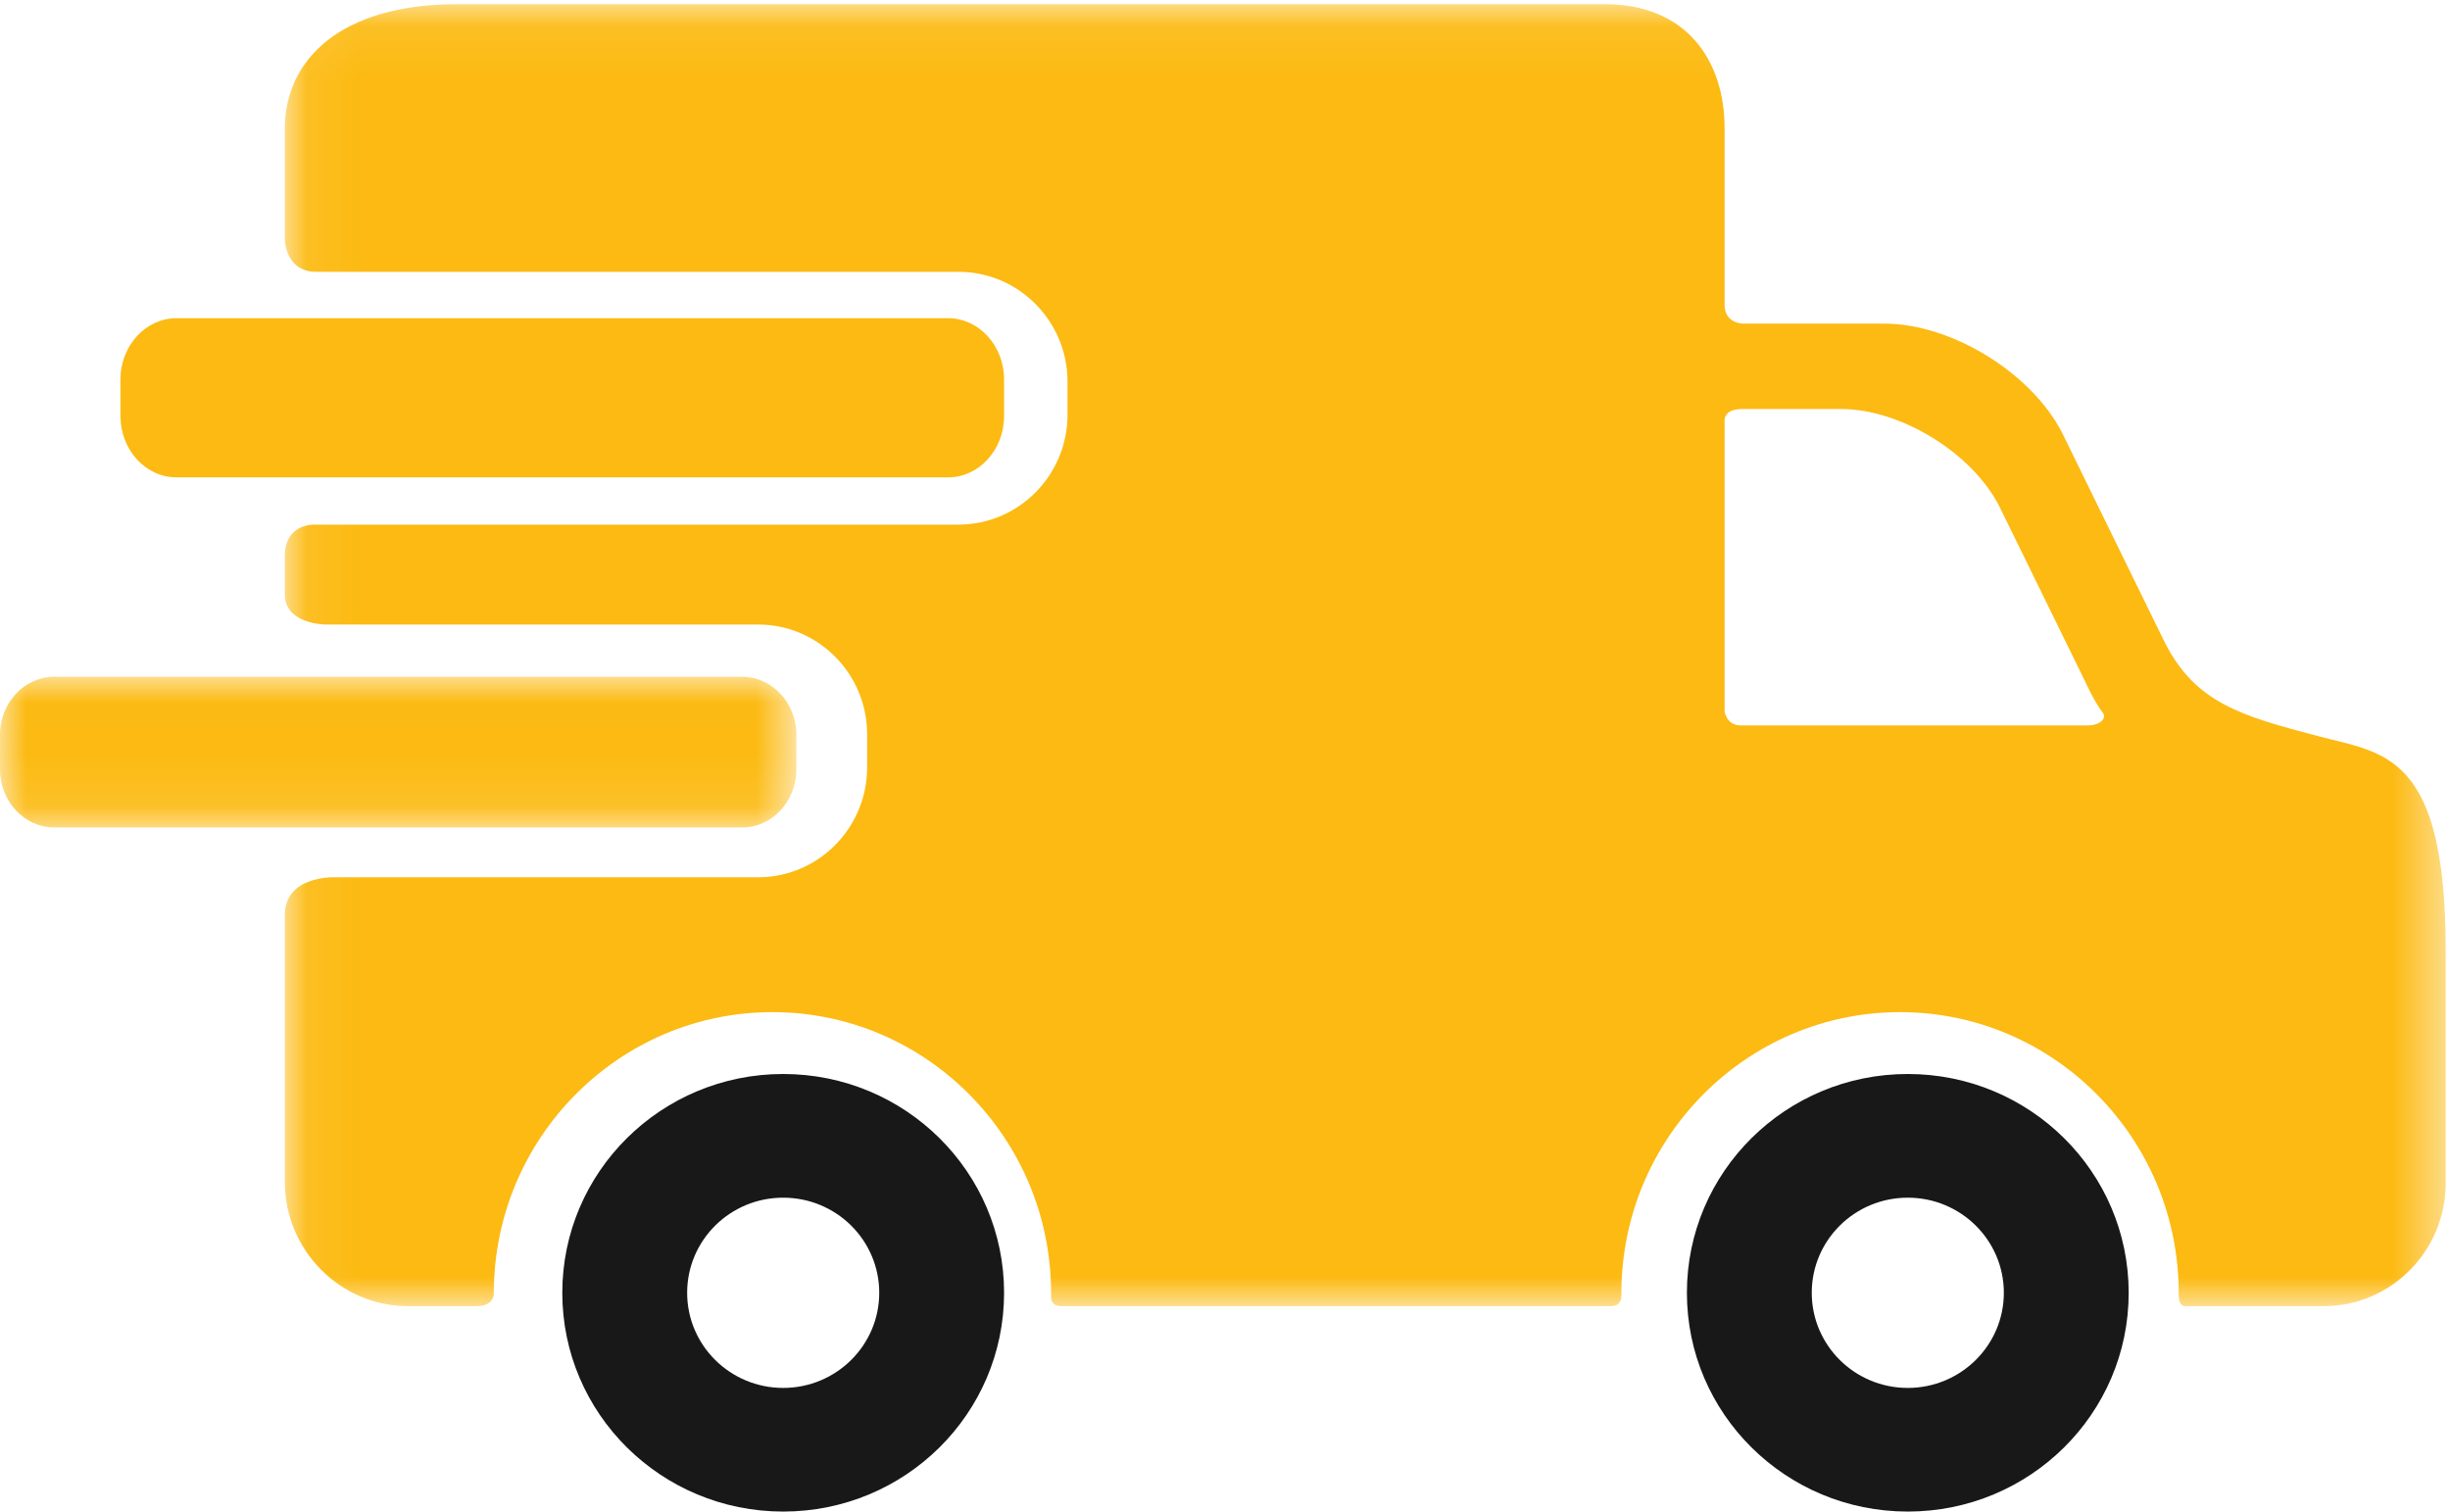 <?xml version="1.0" encoding="UTF-8"?>
<svg width="47px" height="29px" viewBox="0 0 47 29" version="1.1" xmlns="http://www.w3.org/2000/svg" xmlns:xlink="http://www.w3.org/1999/xlink">
    <!-- Generator: sketchtool 47.1 (45422) - http://www.bohemiancoding.com/sketch -->
    <title>F1BD2A09-B197-47E9-8EE0-A0A21FEDC187</title>
    <desc>Created with sketchtool.</desc>
    <defs>
        <polygon id="path-1" points="0.071 0.08 41.524 0.08 41.524 25.059 0.071 25.059"></polygon>
        <polygon id="path-3" points="1.93372428e-21 0.01 1.93372428e-21 2.901 15.277 2.901 15.277 0.01"></polygon>
    </defs>
    <g id="Page-1" stroke="none" stroke-width="1" fill="none" fill-rule="evenodd">
        <g id="Успешныйзаказ" transform="translate(-50, -1882)">
            <g id="Page-1" transform="translate(50, 1882)">
                <path d="M15.024,26.628 C14.007,26.628 13.182,25.81 13.182,24.803 C13.182,23.794 14.007,22.978 15.024,22.978 C16.042,22.978 16.867,23.794 16.867,24.803 C16.867,25.81 16.042,26.628 15.024,26.628 M15.024,20.605 C12.684,20.605 10.787,22.484 10.787,24.803 C10.787,27.122 12.684,29 15.024,29 C17.366,29 19.262,27.122 19.262,24.803 C19.262,22.484 17.366,20.605 15.024,20.605" id="Fill-1" fill="#181818"></path>
                <path d="M36.598,26.628 C35.581,26.628 34.756,25.81 34.756,24.803 C34.756,23.794 35.581,22.978 36.598,22.978 C37.615,22.978 38.441,23.794 38.441,24.803 C38.441,25.81 37.615,26.628 36.598,26.628 M36.598,20.605 C34.257,20.605 32.361,22.484 32.361,24.803 C32.361,27.122 34.257,29 36.598,29 C38.94,29 40.836,27.122 40.836,24.803 C40.836,22.484 38.94,20.605 36.598,20.605" id="Fill-3" fill="#181818"></path>
                <path d="M19.262,7.984 C19.262,8.63 18.78,9.158 18.189,9.158 L3.384,9.158 C2.794,9.158 2.311,8.63 2.311,7.984 L2.311,7.279 C2.311,6.634 2.794,6.105 3.384,6.105 L18.189,6.105 C18.78,6.105 19.262,6.634 19.262,7.279 L19.262,7.984 Z" id="Fill-5" fill="#FCBA12"></path>
                <g id="Group-9" transform="translate(5.393, 0)">
                    <mask id="mask-2" fill="white">
                        <use xlink:href="#path-1"></use>
                    </mask>
                    <g id="Clip-8"></g>
                    <path d="M34.651,13.918 L28.002,13.918 C27.727,13.918 27.691,13.649 27.691,13.649 L27.691,8.062 C27.691,8.062 27.675,7.847 28.028,7.847 L29.925,7.847 C31.068,7.847 32.433,8.685 32.959,9.709 L34.717,13.298 C34.791,13.443 34.87,13.571 34.954,13.686 C35.016,13.77 34.912,13.918 34.651,13.918 M39.096,14.128 C37.592,13.734 36.731,13.486 36.14,12.335 L34.165,8.301 C33.574,7.15 32.04,6.209 30.755,6.209 L28.054,6.209 C28.054,6.209 27.691,6.216 27.691,5.848 L27.691,2.465 C27.691,1.153 26.955,0.08 25.39,0.08 L3.375,0.08 C1.134,0.08 0.071,1.153 0.071,2.465 L0.071,4.585 C0.071,4.585 0.071,5.215 0.676,5.215 L12.995,5.215 C14.148,5.215 15.086,6.161 15.086,7.323 L15.086,7.956 C15.086,9.119 14.148,10.065 12.995,10.065 L0.676,10.065 C0.676,10.065 0.071,10.014 0.071,10.673 L0.071,11.402 C0.071,11.982 0.858,11.982 0.858,11.982 L9.152,11.982 C10.304,11.982 11.242,12.927 11.242,14.09 L11.242,14.722 C11.242,15.885 10.304,16.831 9.152,16.831 L0.989,16.831 C0.989,16.831 0.071,16.813 0.071,17.552 L0.071,22.675 C0.071,23.986 1.134,25.059 2.434,25.059 L3.74,25.059 C4.036,25.059 4.08,24.893 4.08,24.81 C4.08,21.836 6.478,19.418 9.425,19.418 C12.373,19.418 14.771,21.836 14.771,24.81 C14.771,24.893 14.748,25.059 14.974,25.059 L25.511,25.059 C25.721,25.059 25.711,24.882 25.711,24.81 C25.711,21.836 28.11,19.418 31.058,19.418 C34.005,19.418 36.403,21.836 36.403,24.81 C36.403,24.893 36.401,25.059 36.532,25.059 L39.188,25.059 C40.473,25.059 41.524,23.999 41.524,22.703 L41.524,18.226 C41.524,14.456 40.345,14.456 39.096,14.128" id="Fill-7" fill="#FCBA12" mask="url(#mask-2)"></path>
                </g>
                <g id="Group-12" transform="translate(0, 12.974)">
                    <mask id="mask-4" fill="white">
                        <use xlink:href="#path-3"></use>
                    </mask>
                    <g id="Clip-11"></g>
                    <path d="M15.277,1.789 C15.277,2.4 14.81,2.901 14.238,2.901 L1.039,2.901 C0.468,2.901 -2.85367335e-05,2.4 -2.85367335e-05,1.789 L-2.85367335e-05,1.122 C-2.85367335e-05,0.51 0.468,0.01 1.039,0.01 L14.238,0.01 C14.81,0.01 15.277,0.51 15.277,1.122 L15.277,1.789 Z" id="Fill-10" fill="#FCBA12" mask="url(#mask-4)"></path>
                </g>
            </g>
        </g>
    </g>
</svg>